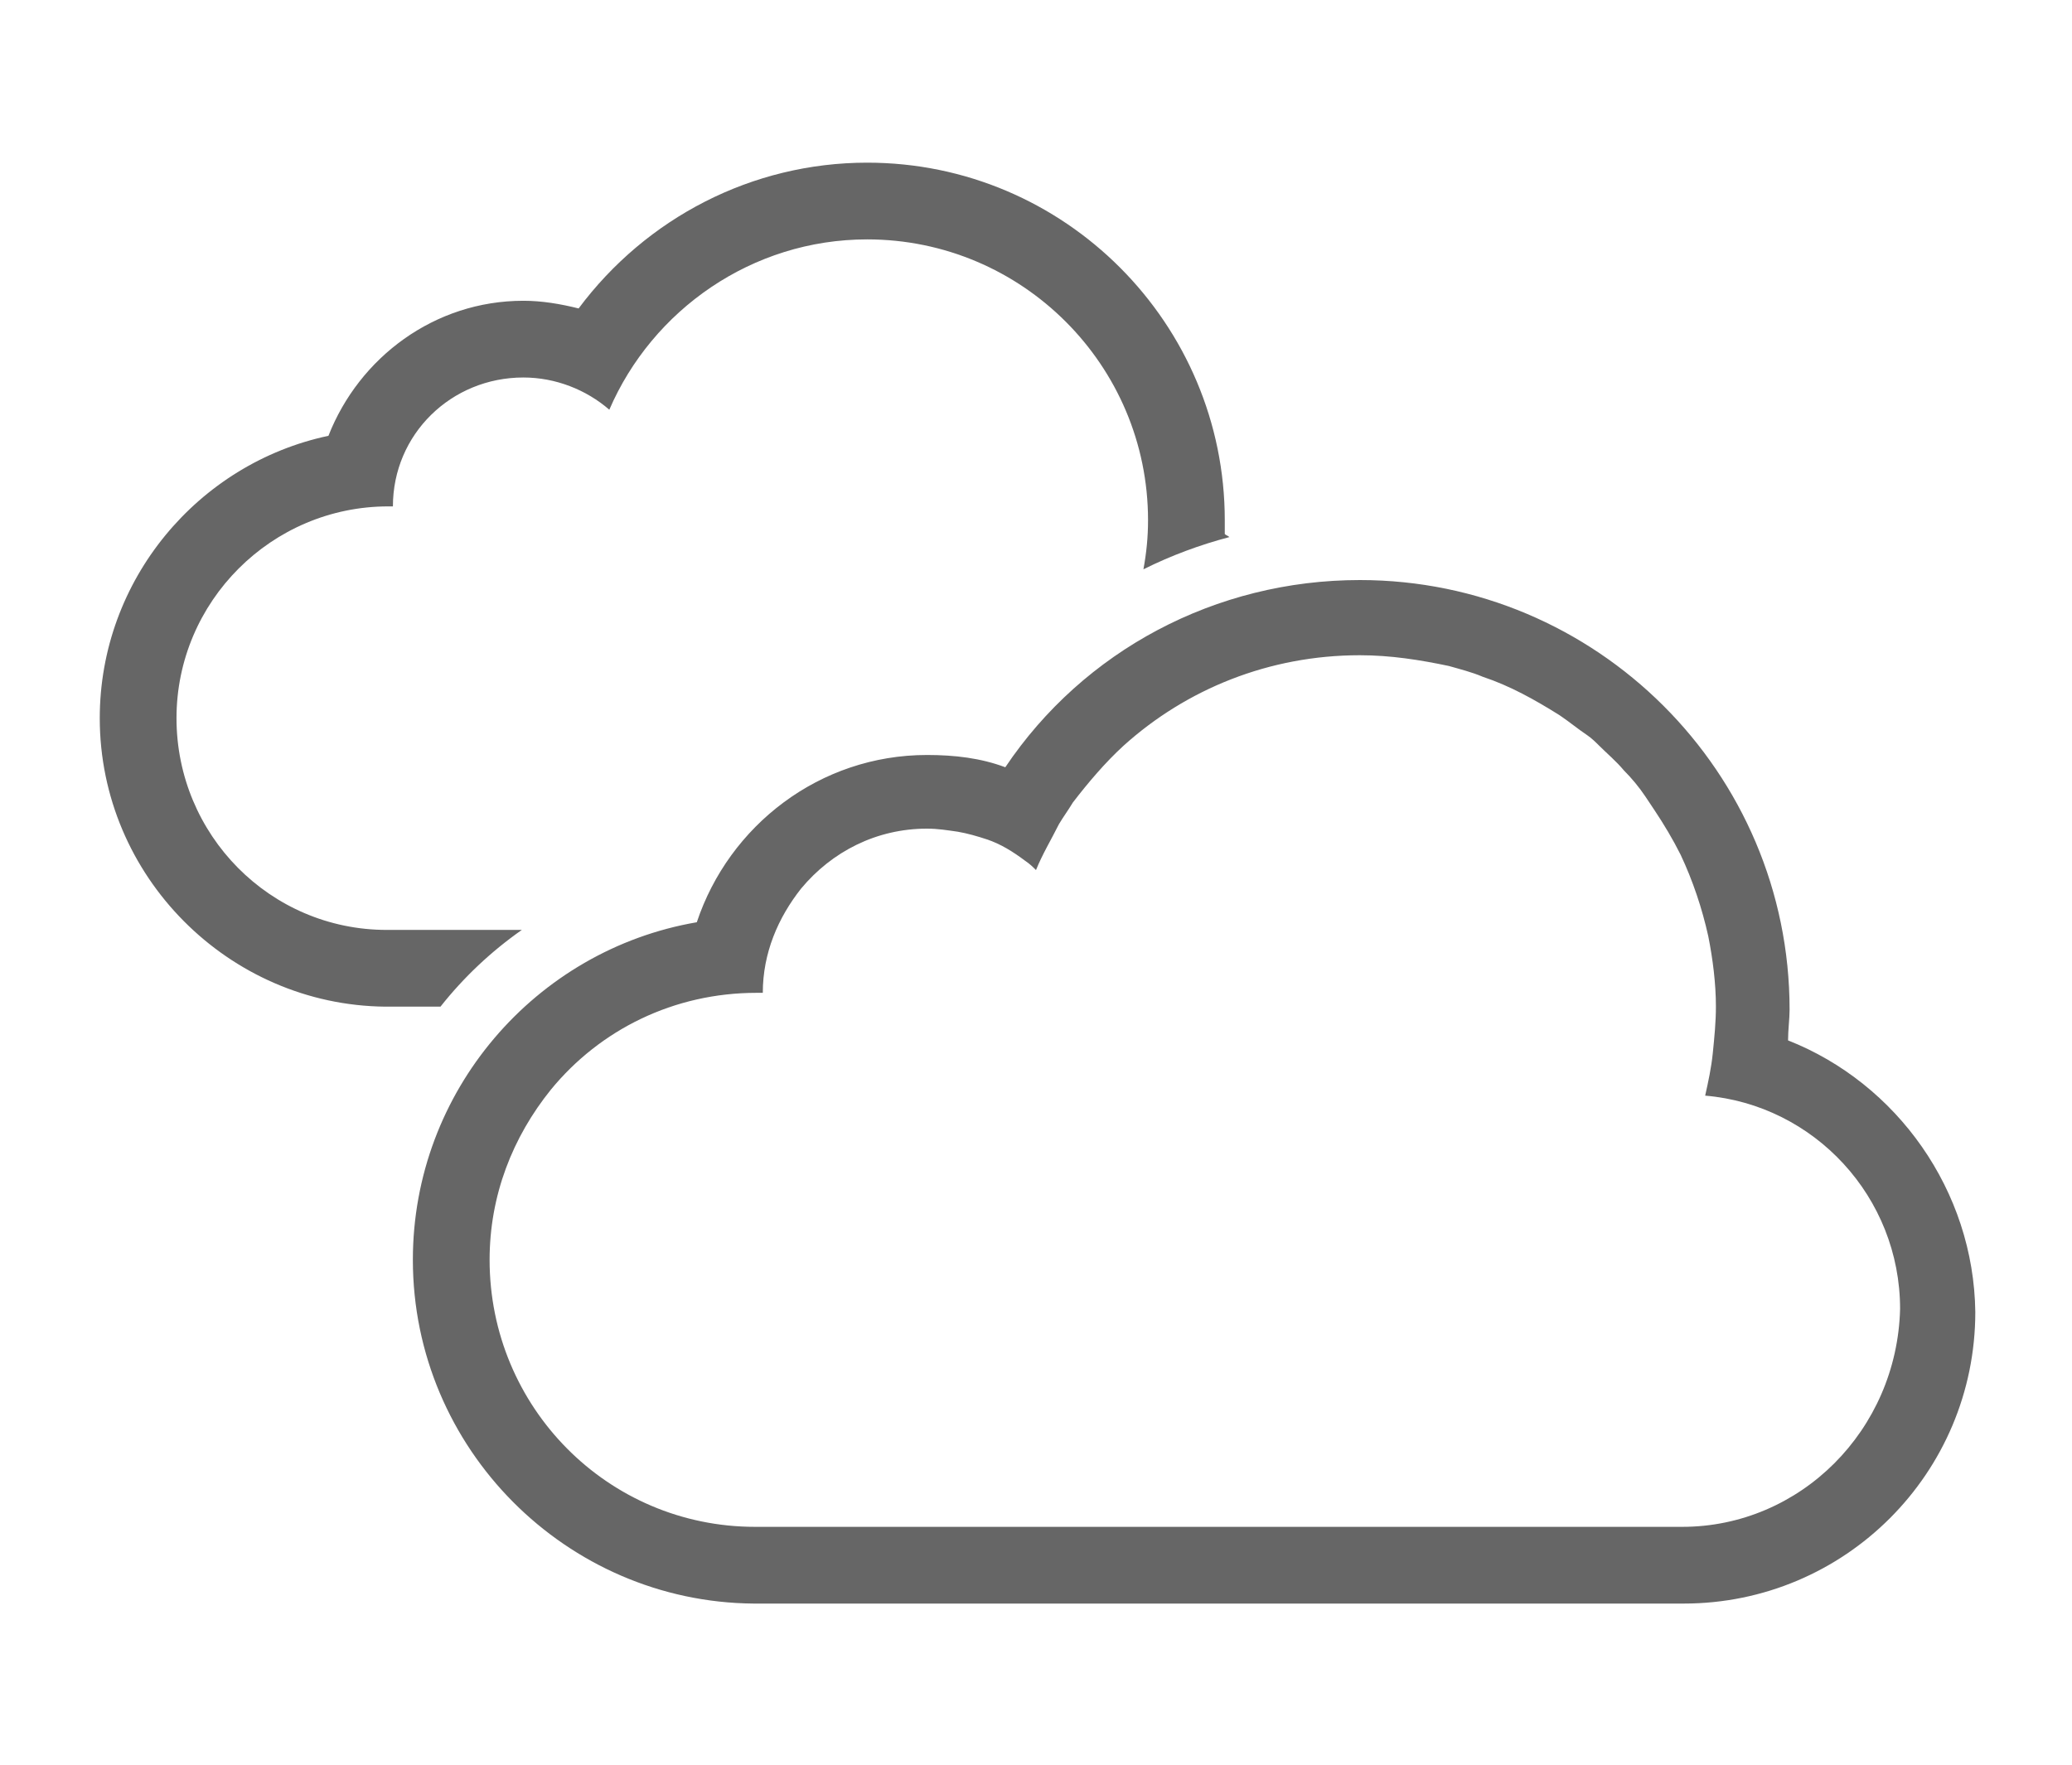 <?xml version="1.0" encoding="utf-8"?>
<!-- Generator: Adobe Illustrator 21.1.0, SVG Export Plug-In . SVG Version: 6.00 Build 0)  -->
<svg version="1.1" id="wettericons_x5F__x23_666666"
	 xmlns="http://www.w3.org/2000/svg" xmlns:xlink="http://www.w3.org/1999/xlink" x="0px" y="0px" width="135px" height="115px"
	 viewBox="0 0 135 115" style="enable-background:new 0 0 135 115;" xml:space="preserve">
<style type="text/css">
	.st0{fill:#666666;}
</style>
<path id="bedeckt" class="st0" d="M34,60.6c-5.2,0-8.8,0-8.8,0h0v0c-7.6,0-13.7-6.2-13.7-13.8c0-7.6,6.2-13.8,13.8-13.8
	c0.1,0,0.2,0,0.3,0c0-4.7,3.8-8.4,8.5-8.4c2.1,0,4.1,0.8,5.6,2.1c2.8-6.5,9.3-11.1,16.8-11.1c10.1,0,18.3,8.2,18.3,18.3
	c0,1.1-0.1,2.1-0.3,3.2c1.8-0.9,3.7-1.6,5.6-2.1c-0.1-0.1-0.2-0.1-0.3-0.2c0-0.3,0-0.6,0-0.9c0-12.8-10.4-23.3-23.3-23.3
	c-7.5,0-14.4,3.6-18.8,9.5c-1.2-0.3-2.4-0.5-3.6-0.5c-5.8,0-10.7,3.7-12.7,8.8c-8.5,1.8-14.9,9.4-14.9,18.4
	c0,10.3,8.4,18.7,18.6,18.8l0,0l0.1,0c0,0,1.3,0,3.5,0C30.2,63.7,32,62,34,60.6z M116.5,67.8c0-0.7,0.1-1.4,0.1-2
	c0-15.5-12.6-28-28-28c-9.4,0-18,4.6-23.1,12.2c-1.6-0.6-3.3-0.8-5.1-0.8c-7,0-12.9,4.6-15,10.9c-10.5,1.8-18.5,11-18.5,22
	c0,12.3,10,22.3,22.2,22.4l0,0l0.1,0c0,0,59.9,0,60.5,0c10.5,0,19-8.5,19-19C128.6,77.6,123.6,70.6,116.5,67.8z M109.6,99.5
	c0,0-16.1,0-31.6,0c-0.5,0-0.9,0-1.4,0c-0.5,0-0.9,0-1.4,0c-0.5,0-0.9,0-1.4,0c-1.9,0-3.7,0-5.5,0c-0.4,0-0.9,0-1.3,0
	c-1.7,0-3.4,0-5,0c-0.4,0-0.8,0-1.2,0s-0.8,0-1.1,0s-0.7,0-1.1,0c-0.7,0-1.4,0-2,0c-0.3,0-0.6,0-0.9,0c-0.3,0-0.6,0-0.9,0
	c-0.3,0-0.6,0-0.8,0c-0.5,0-1,0-1.5,0c-0.2,0-0.4,0-0.7,0c-1.7,0-2.6,0-2.6,0h0h0v0c-9.6,0-17.3-7.8-17.3-17.4c0-4.2,1.5-8,4-11.1
	c3.2-3.9,8-6.3,13.4-6.3c0.1,0,0.3,0,0.4,0c0-2.6,1-4.9,2.5-6.8c2-2.4,4.9-3.9,8.2-3.9c0.7,0,1.3,0.1,2,0.2c0.6,0.1,1.3,0.3,1.9,0.5
	c0.9,0.3,1.7,0.8,2.5,1.4c0.3,0.2,0.5,0.4,0.7,0.6c0.4-1,1-2,1.5-3c0.3-0.5,0.6-0.9,0.9-1.4c1-1.3,2.1-2.6,3.3-3.7
	c4.1-3.7,9.5-5.9,15.4-5.9c2,0,3.9,0.3,5.8,0.7c0.7,0.2,1.5,0.4,2.2,0.7c1.8,0.6,3.4,1.5,5,2.5c0.6,0.4,1.2,0.9,1.8,1.3
	c0.3,0.2,0.6,0.5,0.8,0.7c0.5,0.5,1.1,1,1.6,1.6c0.5,0.5,1,1.1,1.4,1.7c0.2,0.3,0.4,0.6,0.6,0.9c0.6,0.9,1.2,1.9,1.7,2.9
	c0.8,1.7,1.4,3.5,1.8,5.3c0.3,1.5,0.5,3.1,0.5,4.6c0,1-0.1,2-0.2,3s-0.3,1.9-0.5,2.8c7.1,0.6,12.7,6.6,12.7,13.9
	C123.6,93.2,117.3,99.5,109.6,99.5z"/>
</svg>
